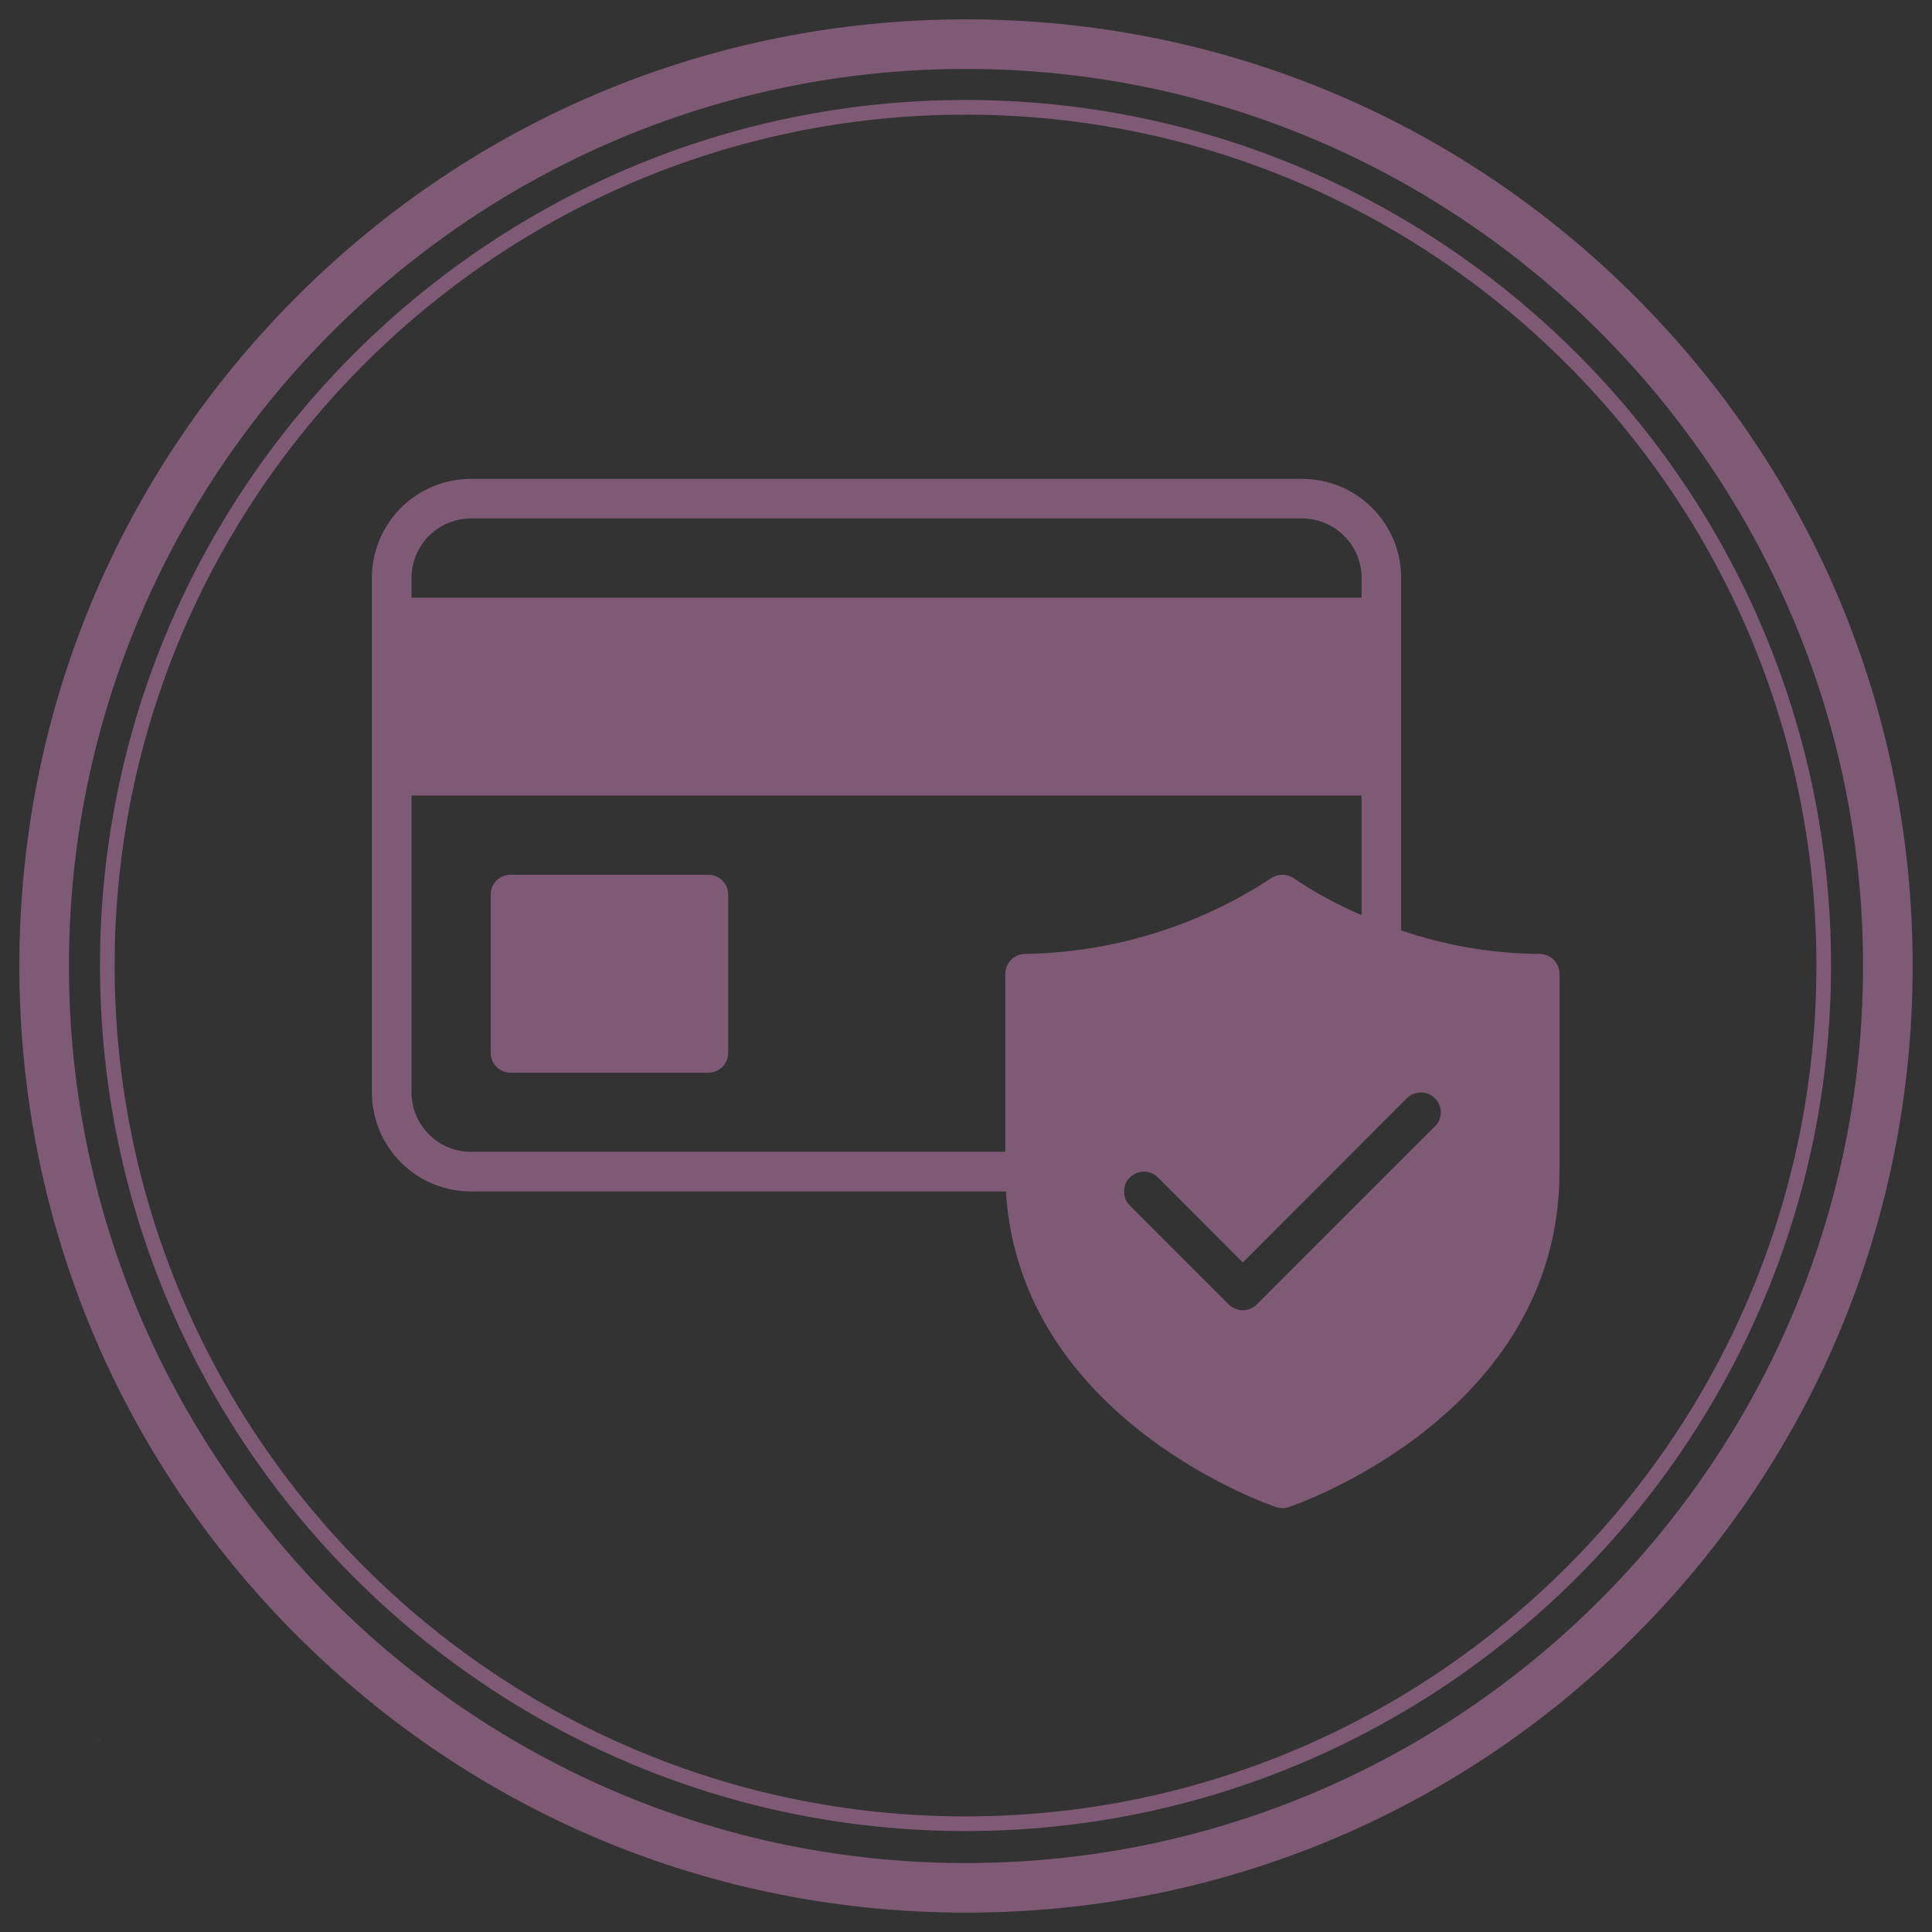 <svg xmlns="http://www.w3.org/2000/svg" xmlns:xlink="http://www.w3.org/1999/xlink" width="1000" zoomAndPan="magnify" viewBox="0 0 750 750" height="1000" preserveAspectRatio="xMidYMid meet" version="1.2"><rect x="0" y="0" width="750" height="750" fill="#333333" stroke="none"/><defs><clipPath id="9e72c65845"><path d="M 38.812 38.812 L 710.812 38.812 L 710.812 710.812 L 38.812 710.812 Z M 38.812 38.812"></path></clipPath><clipPath id="2af5db63e6"><path d="M 7.512 7.512 L 742.512 7.512 L 742.512 742.512 L 7.512 742.512 Z M 7.512 7.512"></path></clipPath><clipPath id="004b5a0d59"><path d="M 144.266 185.898 L 605.516 185.898 L 605.516 585.648 L 144.266 585.648 Z M 144.266 185.898"></path></clipPath></defs><g id="70f22c2e2e"><g clip-rule="nonzero" clip-path="url(#9e72c65845)"><path style="stroke:none;fill-rule:nonzero;fill:#7e5a74;fill-opacity:1;" d="M 374.812 38.812 C 189.609 38.812 38.812 189.609 38.812 374.812 C 38.812 560.02 189.609 710.812 374.812 710.812 C 560.02 710.812 710.812 560.02 710.812 374.812 C 710.812 189.609 560.02 38.812 374.812 38.812 Z M 374.812 705.125 C 192.723 705.125 44.504 556.906 44.504 374.812 C 44.504 192.723 192.723 44.504 374.812 44.504 C 556.906 44.504 705.125 192.723 705.125 374.812 C 705.125 556.906 556.906 705.125 374.812 705.125 Z M 374.812 705.125"></path></g><g clip-rule="nonzero" clip-path="url(#2af5db63e6)"><path style="stroke:none;fill-rule:nonzero;fill:#7e5a74;fill-opacity:1;" d="M 375 742.488 C 276.848 742.488 184.562 704.215 115.176 634.824 C 45.785 565.438 7.512 473.152 7.512 375 C 7.512 276.848 45.785 184.562 115.176 115.176 C 184.562 45.785 276.848 7.512 375 7.512 C 473.152 7.512 565.438 45.785 634.824 115.176 C 704.215 184.562 742.488 276.848 742.488 375 C 742.488 473.152 704.215 565.438 634.824 634.824 C 565.438 704.215 473.152 742.488 375 742.488 Z M 375 26.766 C 183.039 26.766 26.766 183.039 26.766 375 C 26.766 566.961 183.039 723.234 375 723.234 C 566.961 723.234 723.234 566.961 723.234 375 C 723.234 183.039 566.961 26.766 375 26.766 Z M 375 26.766"></path></g><g clip-rule="nonzero" clip-path="url(#004b5a0d59)"><path style="stroke:none;fill-rule:nonzero;fill:#7e5a74;fill-opacity:1;" d="M 597.719 370.309 C 579.293 370.18 561.363 367.129 543.934 361.164 L 543.934 224.316 C 543.934 223.059 543.871 221.805 543.746 220.551 C 543.621 219.301 543.438 218.055 543.191 216.82 C 542.945 215.59 542.641 214.371 542.273 213.164 C 541.91 211.961 541.484 210.777 541.004 209.617 C 540.523 208.453 539.984 207.316 539.391 206.207 C 538.797 205.098 538.152 204.02 537.453 202.977 C 536.754 201.93 536.004 200.918 535.207 199.949 C 534.41 198.977 533.566 198.043 532.676 197.152 C 531.785 196.266 530.855 195.422 529.883 194.621 C 528.91 193.824 527.902 193.074 526.855 192.375 C 525.809 191.676 524.73 191.031 523.621 190.438 C 522.512 189.844 521.375 189.309 520.215 188.824 C 519.051 188.344 517.867 187.922 516.664 187.555 C 515.461 187.188 514.242 186.883 513.008 186.637 C 511.773 186.391 510.531 186.207 509.277 186.082 C 508.027 185.961 506.773 185.898 505.512 185.898 L 182.797 185.898 C 181.539 185.898 180.281 185.961 179.031 186.082 C 177.777 186.207 176.535 186.391 175.301 186.637 C 174.066 186.883 172.848 187.188 171.645 187.555 C 170.441 187.922 169.258 188.344 168.094 188.824 C 166.934 189.309 165.797 189.844 164.688 190.438 C 163.578 191.031 162.5 191.676 161.453 192.375 C 160.41 193.074 159.398 193.824 158.426 194.621 C 157.453 195.422 156.523 196.266 155.633 197.152 C 154.742 198.043 153.898 198.977 153.102 199.949 C 152.305 200.918 151.555 201.93 150.855 202.977 C 150.156 204.02 149.512 205.098 148.918 206.207 C 148.324 207.316 147.785 208.453 147.305 209.617 C 146.824 210.777 146.398 211.961 146.035 213.164 C 145.668 214.371 145.363 215.59 145.117 216.82 C 144.871 218.055 144.688 219.301 144.562 220.551 C 144.438 221.805 144.379 223.059 144.375 224.316 L 144.375 424.094 C 144.379 425.352 144.438 426.605 144.562 427.859 C 144.688 429.109 144.871 430.355 145.117 431.59 C 145.363 432.82 145.668 434.039 146.035 435.246 C 146.398 436.449 146.824 437.633 147.305 438.793 C 147.785 439.957 148.324 441.094 148.918 442.203 C 149.512 443.312 150.156 444.391 150.855 445.434 C 151.555 446.48 152.305 447.492 153.102 448.461 C 153.898 449.434 154.742 450.367 155.633 451.258 C 156.523 452.145 157.453 452.988 158.426 453.789 C 159.398 454.586 160.41 455.336 161.453 456.035 C 162.5 456.734 163.578 457.379 164.688 457.973 C 165.797 458.566 166.934 459.102 168.094 459.586 C 169.258 460.066 170.441 460.488 171.645 460.855 C 172.848 461.223 174.066 461.527 175.301 461.773 C 176.535 462.02 177.777 462.203 179.031 462.328 C 180.281 462.449 181.539 462.512 182.797 462.512 L 390.488 462.512 C 395.941 551.723 494.449 584.762 495.449 585.07 C 497.035 585.594 498.625 585.594 500.211 585.07 C 501.289 584.762 605.402 549.879 605.402 454.828 L 605.402 377.992 C 605.402 377.488 605.352 376.988 605.25 376.492 C 605.152 376 605.004 375.52 604.812 375.055 C 604.617 374.59 604.379 374.148 604.102 373.727 C 603.82 373.309 603.5 372.922 603.145 372.566 C 602.789 372.207 602.402 371.891 601.98 371.609 C 601.562 371.328 601.121 371.094 600.656 370.898 C 600.191 370.707 599.711 370.559 599.215 370.461 C 598.723 370.359 598.223 370.309 597.719 370.309 Z M 159.746 224.316 C 159.746 223.562 159.785 222.809 159.863 222.059 C 159.938 221.309 160.051 220.562 160.199 219.824 C 160.348 219.086 160.531 218.355 160.75 217.633 C 160.973 216.91 161.227 216.203 161.516 215.504 C 161.805 214.809 162.129 214.129 162.484 213.465 C 162.844 212.797 163.23 212.152 163.648 211.527 C 164.07 210.898 164.52 210.293 164.996 209.711 C 165.477 209.129 165.98 208.57 166.516 208.035 C 167.051 207.504 167.605 206.996 168.191 206.52 C 168.773 206.039 169.379 205.59 170.004 205.172 C 170.633 204.75 171.277 204.363 171.941 204.008 C 172.609 203.648 173.289 203.328 173.984 203.039 C 174.68 202.746 175.391 202.492 176.113 202.273 C 176.832 202.051 177.562 201.867 178.305 201.719 C 179.043 201.57 179.789 201.457 180.539 201.383 C 181.289 201.305 182.043 201.266 182.797 201.266 L 505.512 201.266 C 506.27 201.266 507.02 201.305 507.77 201.383 C 508.52 201.457 509.266 201.57 510.008 201.719 C 510.746 201.867 511.477 202.051 512.199 202.273 C 512.918 202.492 513.629 202.746 514.324 203.039 C 515.02 203.328 515.703 203.648 516.367 204.008 C 517.031 204.363 517.676 204.75 518.305 205.172 C 518.93 205.59 519.535 206.039 520.117 206.52 C 520.703 206.996 521.262 207.504 521.793 208.035 C 522.328 208.57 522.832 209.129 523.312 209.711 C 523.789 210.293 524.238 210.898 524.66 211.527 C 525.078 212.152 525.465 212.797 525.824 213.465 C 526.18 214.129 526.504 214.809 526.793 215.504 C 527.082 216.203 527.336 216.91 527.559 217.633 C 527.777 218.355 527.961 219.086 528.109 219.824 C 528.258 220.562 528.371 221.309 528.449 222.059 C 528.523 222.809 528.562 223.562 528.566 224.316 L 528.566 232 L 159.746 232 Z M 397.941 370.309 C 397.438 370.309 396.938 370.359 396.445 370.461 C 395.949 370.559 395.469 370.707 395.004 370.898 C 394.539 371.094 394.098 371.328 393.676 371.609 C 393.258 371.891 392.871 372.207 392.516 372.566 C 392.156 372.922 391.84 373.309 391.559 373.727 C 391.277 374.148 391.043 374.59 390.848 375.055 C 390.656 375.52 390.508 376 390.41 376.492 C 390.309 376.988 390.258 377.488 390.258 377.992 L 390.258 447.145 L 182.797 447.145 C 182.043 447.145 181.289 447.105 180.539 447.027 C 179.789 446.953 179.043 446.84 178.305 446.691 C 177.562 446.543 176.832 446.359 176.113 446.137 C 175.391 445.918 174.68 445.664 173.984 445.371 C 173.289 445.082 172.609 444.762 171.941 444.402 C 171.277 444.047 170.633 443.66 170.004 443.238 C 169.379 442.82 168.773 442.371 168.191 441.891 C 167.605 441.414 167.051 440.906 166.516 440.375 C 165.98 439.84 165.477 439.281 164.996 438.699 C 164.52 438.117 164.07 437.512 163.648 436.883 C 163.23 436.258 162.844 435.613 162.484 434.945 C 162.129 434.281 161.809 433.602 161.516 432.906 C 161.227 432.207 160.973 431.5 160.754 430.777 C 160.531 430.055 160.348 429.324 160.199 428.586 C 160.051 427.848 159.938 427.102 159.863 426.352 C 159.785 425.602 159.746 424.848 159.746 424.094 L 159.746 308.836 L 528.566 308.836 L 528.566 355.246 C 519.383 351.332 510.648 346.594 502.363 341.031 C 501.699 340.562 500.98 340.207 500.207 339.961 C 499.434 339.715 498.641 339.594 497.828 339.594 C 497.02 339.594 496.227 339.715 495.449 339.961 C 494.676 340.207 493.957 340.562 493.297 341.031 C 486.238 345.656 478.891 349.758 471.25 353.344 C 463.613 356.93 455.762 359.961 447.695 362.438 C 439.629 364.914 431.43 366.809 423.098 368.129 C 414.762 369.445 406.379 370.172 397.941 370.309 Z M 557.07 437.234 L 487.918 506.387 C 487.559 506.742 487.164 507.055 486.742 507.336 C 486.32 507.613 485.875 507.848 485.41 508.035 C 484.941 508.227 484.461 508.371 483.965 508.469 C 483.469 508.566 482.969 508.617 482.461 508.617 C 481.957 508.617 481.457 508.566 480.961 508.469 C 480.465 508.371 479.984 508.227 479.516 508.035 C 479.047 507.848 478.602 507.613 478.18 507.336 C 477.758 507.055 477.367 506.742 477.008 506.387 L 438.59 467.969 C 438.23 467.609 437.914 467.219 437.637 466.797 C 437.355 466.379 437.121 465.934 436.93 465.465 C 436.738 465 436.594 464.516 436.496 464.02 C 436.398 463.527 436.352 463.023 436.352 462.52 C 436.352 462.016 436.402 461.516 436.504 461.02 C 436.602 460.523 436.75 460.043 436.941 459.578 C 437.137 459.109 437.375 458.668 437.656 458.246 C 437.938 457.828 438.254 457.438 438.613 457.082 C 438.969 456.723 439.359 456.406 439.777 456.125 C 440.199 455.844 440.641 455.605 441.105 455.414 C 441.574 455.219 442.055 455.07 442.551 454.973 C 443.047 454.871 443.547 454.824 444.051 454.82 C 444.555 454.82 445.055 454.867 445.551 454.965 C 446.047 455.062 446.527 455.207 446.996 455.398 C 447.465 455.59 447.906 455.828 448.328 456.105 C 448.75 456.383 449.141 456.703 449.5 457.059 L 482.461 490.098 L 546.16 426.324 C 546.52 425.965 546.91 425.648 547.332 425.371 C 547.75 425.09 548.195 424.855 548.664 424.664 C 549.129 424.473 549.613 424.328 550.109 424.23 C 550.605 424.133 551.105 424.082 551.609 424.086 C 552.113 424.086 552.613 424.137 553.109 424.234 C 553.605 424.336 554.086 424.48 554.555 424.676 C 555.02 424.867 555.465 425.105 555.883 425.387 C 556.305 425.668 556.691 425.988 557.051 426.344 C 557.406 426.703 557.727 427.09 558.008 427.512 C 558.289 427.93 558.523 428.375 558.719 428.84 C 558.914 429.309 559.059 429.789 559.16 430.285 C 559.258 430.777 559.309 431.277 559.309 431.785 C 559.309 432.289 559.262 432.789 559.164 433.285 C 559.066 433.781 558.922 434.262 558.73 434.73 C 558.539 435.199 558.305 435.641 558.023 436.062 C 557.746 436.484 557.426 436.875 557.07 437.234 Z M 282.684 347.258 L 282.684 408.727 C 282.684 409.23 282.633 409.73 282.531 410.223 C 282.434 410.719 282.285 411.199 282.094 411.664 C 281.898 412.129 281.664 412.57 281.383 412.988 C 281.102 413.41 280.785 413.797 280.426 414.152 C 280.07 414.508 279.684 414.828 279.266 415.109 C 278.844 415.387 278.402 415.625 277.938 415.82 C 277.473 416.012 276.992 416.16 276.5 416.258 C 276.004 416.359 275.504 416.41 275 416.41 L 198.164 416.41 C 197.66 416.41 197.16 416.359 196.664 416.258 C 196.172 416.16 195.691 416.012 195.227 415.82 C 194.762 415.625 194.32 415.387 193.898 415.109 C 193.48 414.828 193.094 414.508 192.738 414.152 C 192.379 413.797 192.062 413.41 191.781 412.988 C 191.5 412.57 191.266 412.129 191.07 411.664 C 190.875 411.199 190.73 410.719 190.629 410.223 C 190.531 409.73 190.48 409.23 190.48 408.727 L 190.48 347.258 C 190.48 346.754 190.531 346.254 190.629 345.758 C 190.73 345.266 190.875 344.785 191.07 344.32 C 191.266 343.855 191.5 343.41 191.781 342.992 C 192.062 342.574 192.379 342.188 192.738 341.828 C 193.094 341.473 193.48 341.156 193.898 340.875 C 194.32 340.594 194.762 340.355 195.227 340.164 C 195.691 339.969 196.172 339.824 196.664 339.723 C 197.16 339.625 197.66 339.574 198.164 339.574 L 275 339.574 C 275.504 339.574 276.004 339.625 276.5 339.723 C 276.992 339.824 277.473 339.969 277.938 340.164 C 278.402 340.355 278.844 340.594 279.266 340.875 C 279.684 341.156 280.07 341.473 280.426 341.828 C 280.785 342.188 281.102 342.574 281.383 342.992 C 281.664 343.41 281.898 343.855 282.094 344.32 C 282.285 344.785 282.434 345.266 282.531 345.758 C 282.633 346.254 282.684 346.754 282.684 347.258 Z M 282.684 347.258"></path></g><g style="fill:#ffffff;fill-opacity:1;"><g transform="translate(38.294, 675.9)"><path style="stroke:none" d="M 0.141 0 C 0.117 0 0.102 0 0.094 0 C 0.082 -0.008 0.07 -0.02 0.062 -0.031 C 0.051 -0.039 0.047 -0.055 0.047 -0.078 C 0.047 -0.086 0.051 -0.098 0.062 -0.109 C 0.07 -0.129 0.082 -0.141 0.094 -0.141 C 0.102 -0.148 0.117 -0.156 0.141 -0.156 C 0.16 -0.156 0.176 -0.148 0.188 -0.141 C 0.195 -0.141 0.203 -0.129 0.203 -0.109 C 0.211 -0.098 0.219 -0.086 0.219 -0.078 C 0.219 -0.055 0.207 -0.035 0.188 -0.016 C 0.176 -0.004 0.16 0 0.141 0 Z M 0.141 0"></path></g></g></g></svg>